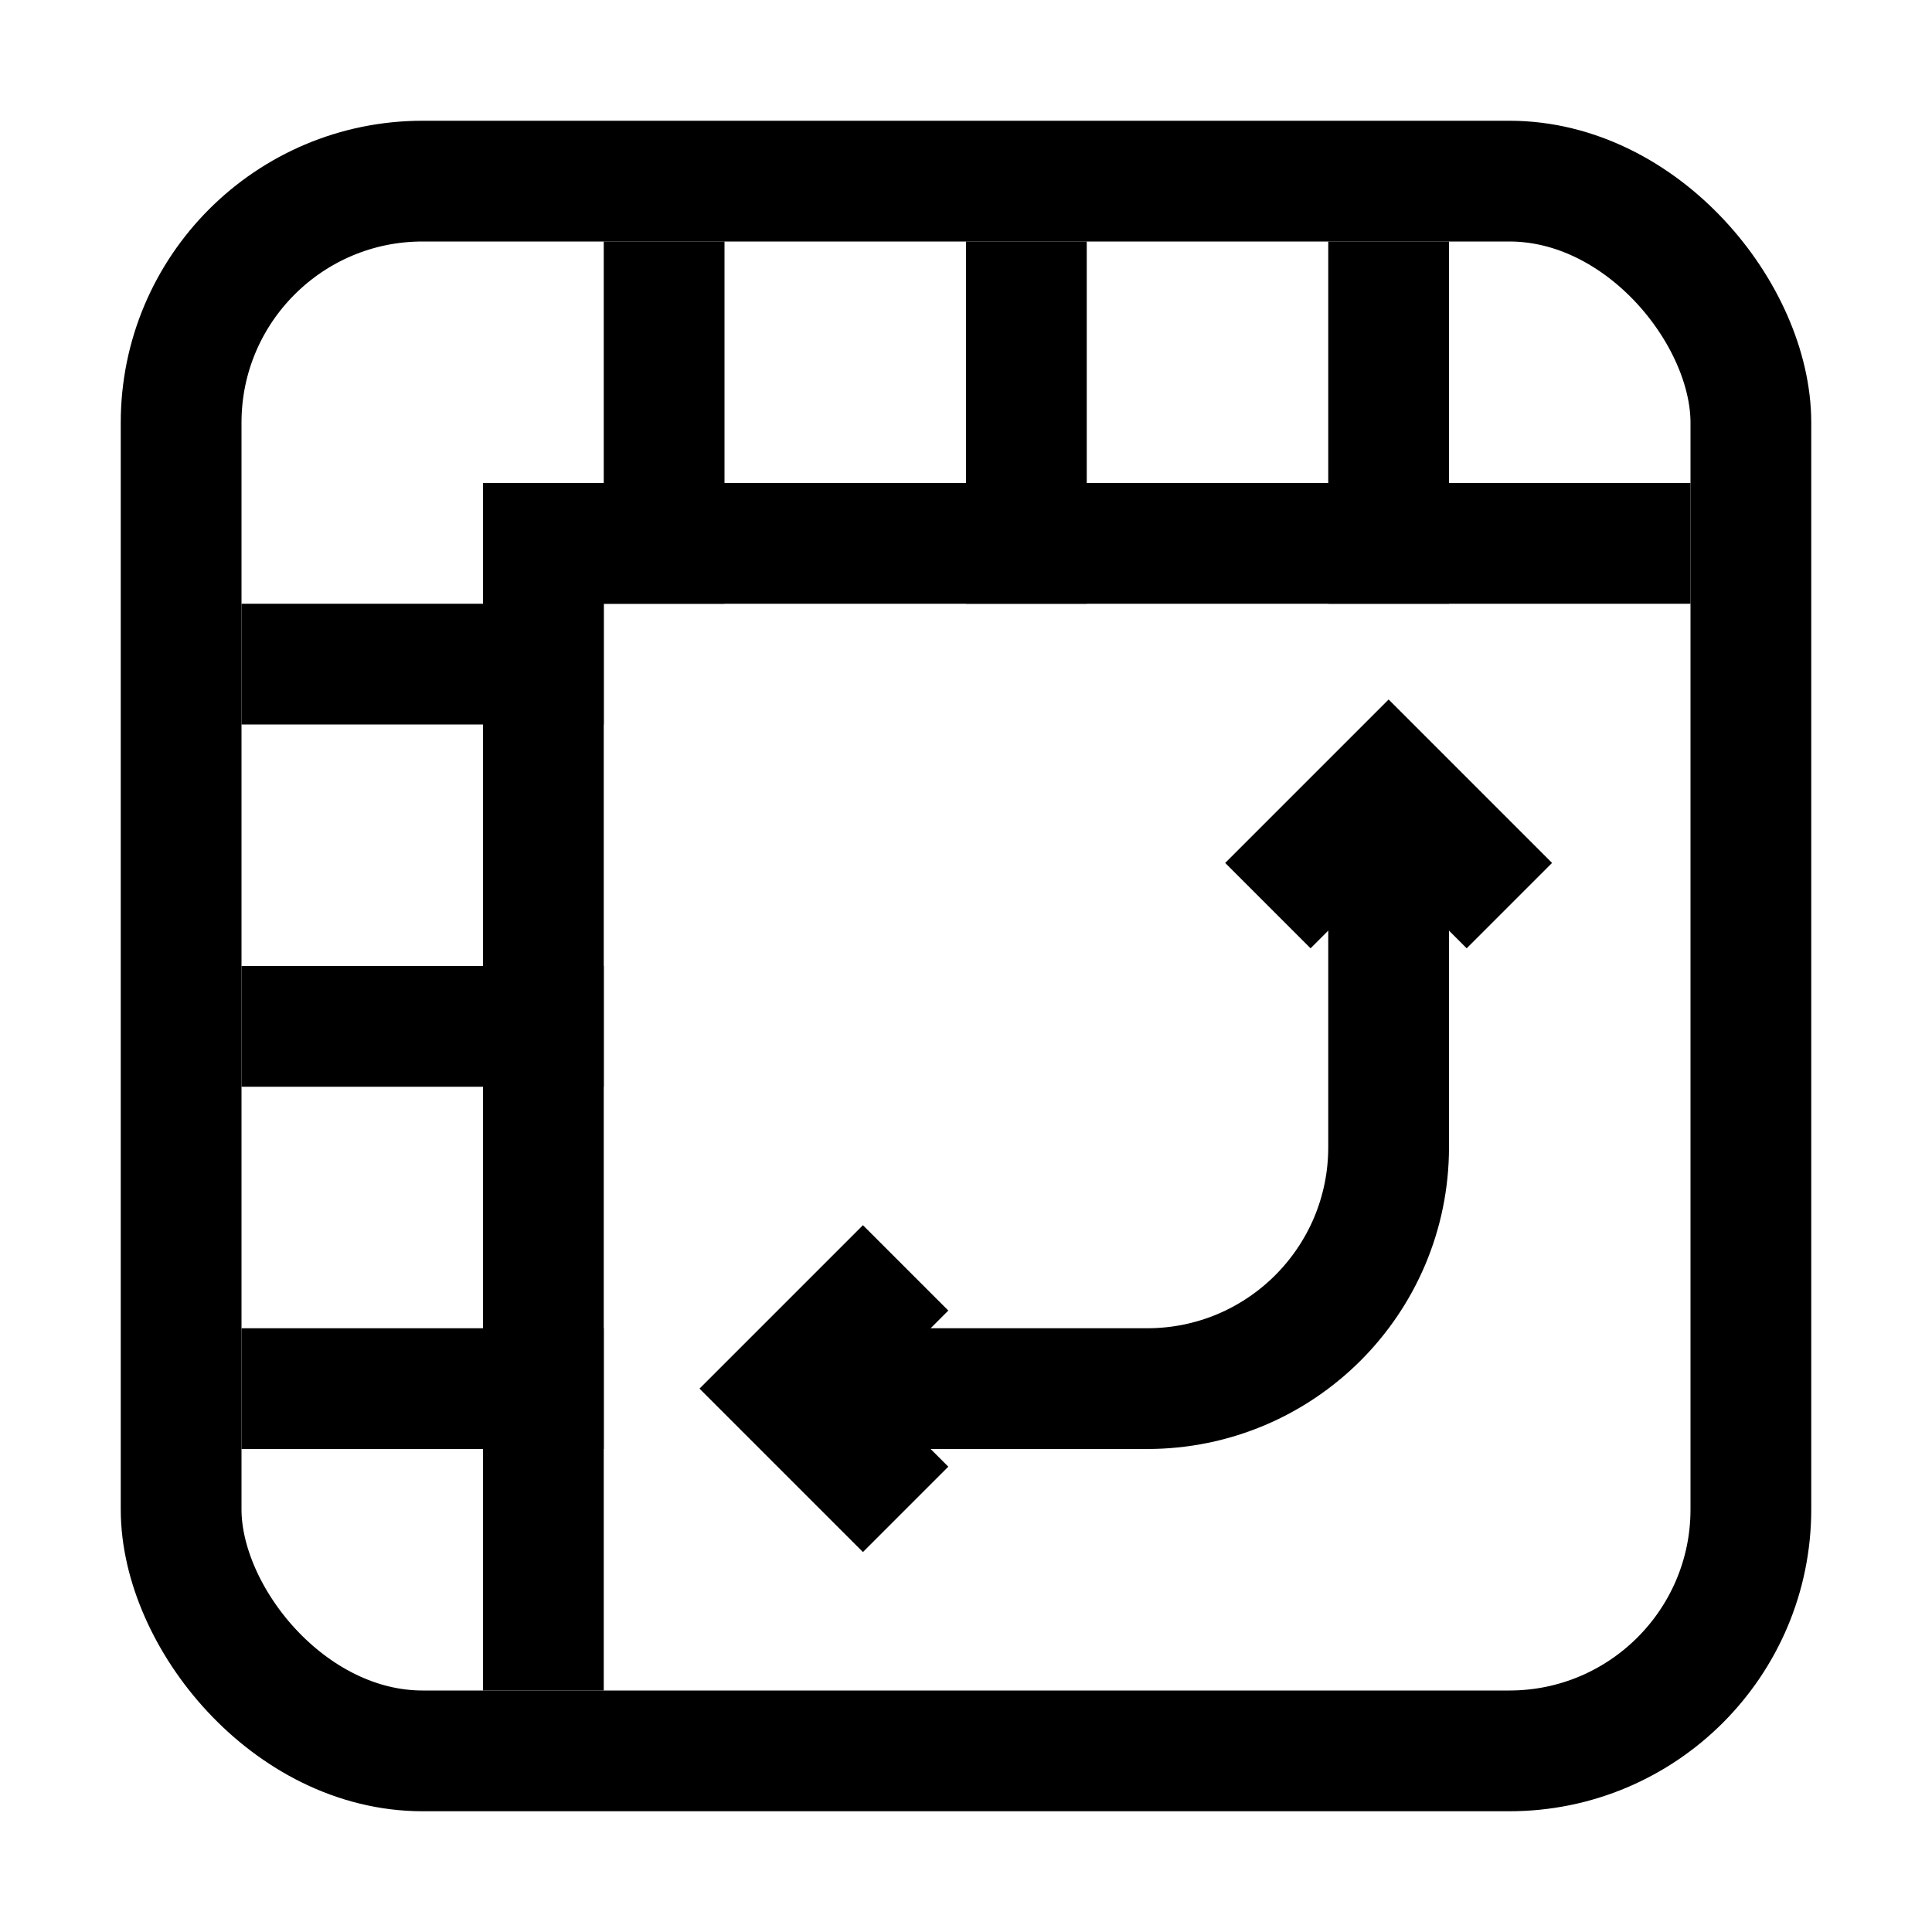 <?xml version="1.0" encoding="UTF-8"?>
<svg width="16px" height="16px" viewBox="0 0 16 16" version="1.1" xmlns="http://www.w3.org/2000/svg" xmlns:xlink="http://www.w3.org/1999/xlink">
    <!-- Generator: Sketch 48.2 (47327) - http://www.bohemiancoding.com/sketch -->
    <title>pivot</title>
    <desc>Created with Sketch.</desc>
    <defs></defs>
    <g id="Icons" stroke="none" stroke-width="1" fill="none" fill-rule="evenodd">
        <g id="pivot" stroke="#000000">
            <path d="M13.5,4.5 L4.5,4.5" id="Line" stroke-linecap="square"></path>
            <path d="M4.5,4.5 L4.5,13.5" id="Line-2" stroke-linecap="square"></path>
            <polyline id="Path-12" points="7.5 12.5 6.5 11.5 7.5 10.5"></polyline>
            <polyline id="Path-13" points="12.5 7.5 11.5 6.5 10.5 7.5"></polyline>
            <path d="M4.5,11.5 L2.5,11.5" id="Line-3-Copy" stroke-linecap="square"></path>
            <path d="M8.5,2.5 L8.5,4.5" id="Line-3" stroke-linecap="square"></path>
            <path d="M5.5,2.5 L5.5,4.5" id="Line-3-Copy-5" stroke-linecap="square"></path>
            <path d="M11.5,2.5 L11.5,4.5" id="Line-3-Copy-3" stroke-linecap="square"></path>
            <path d="M11.5,6.5 L11.5,9.5 C11.5,10.605 10.605,11.5 9.5,11.5 L6.5,11.5" id="Path-15"></path>
            <path d="M4.5,8.5 L2.5,8.5" id="Line-3" stroke-linecap="square"></path>
            <path d="M4.5,5.5 L2.5,5.5" id="Line-3-Copy-2" stroke-linecap="square"></path>
            <rect id="Rectangle" x="1.5" y="1.5" width="13" height="13" rx="2"></rect>
        </g>
    </g>
</svg>
